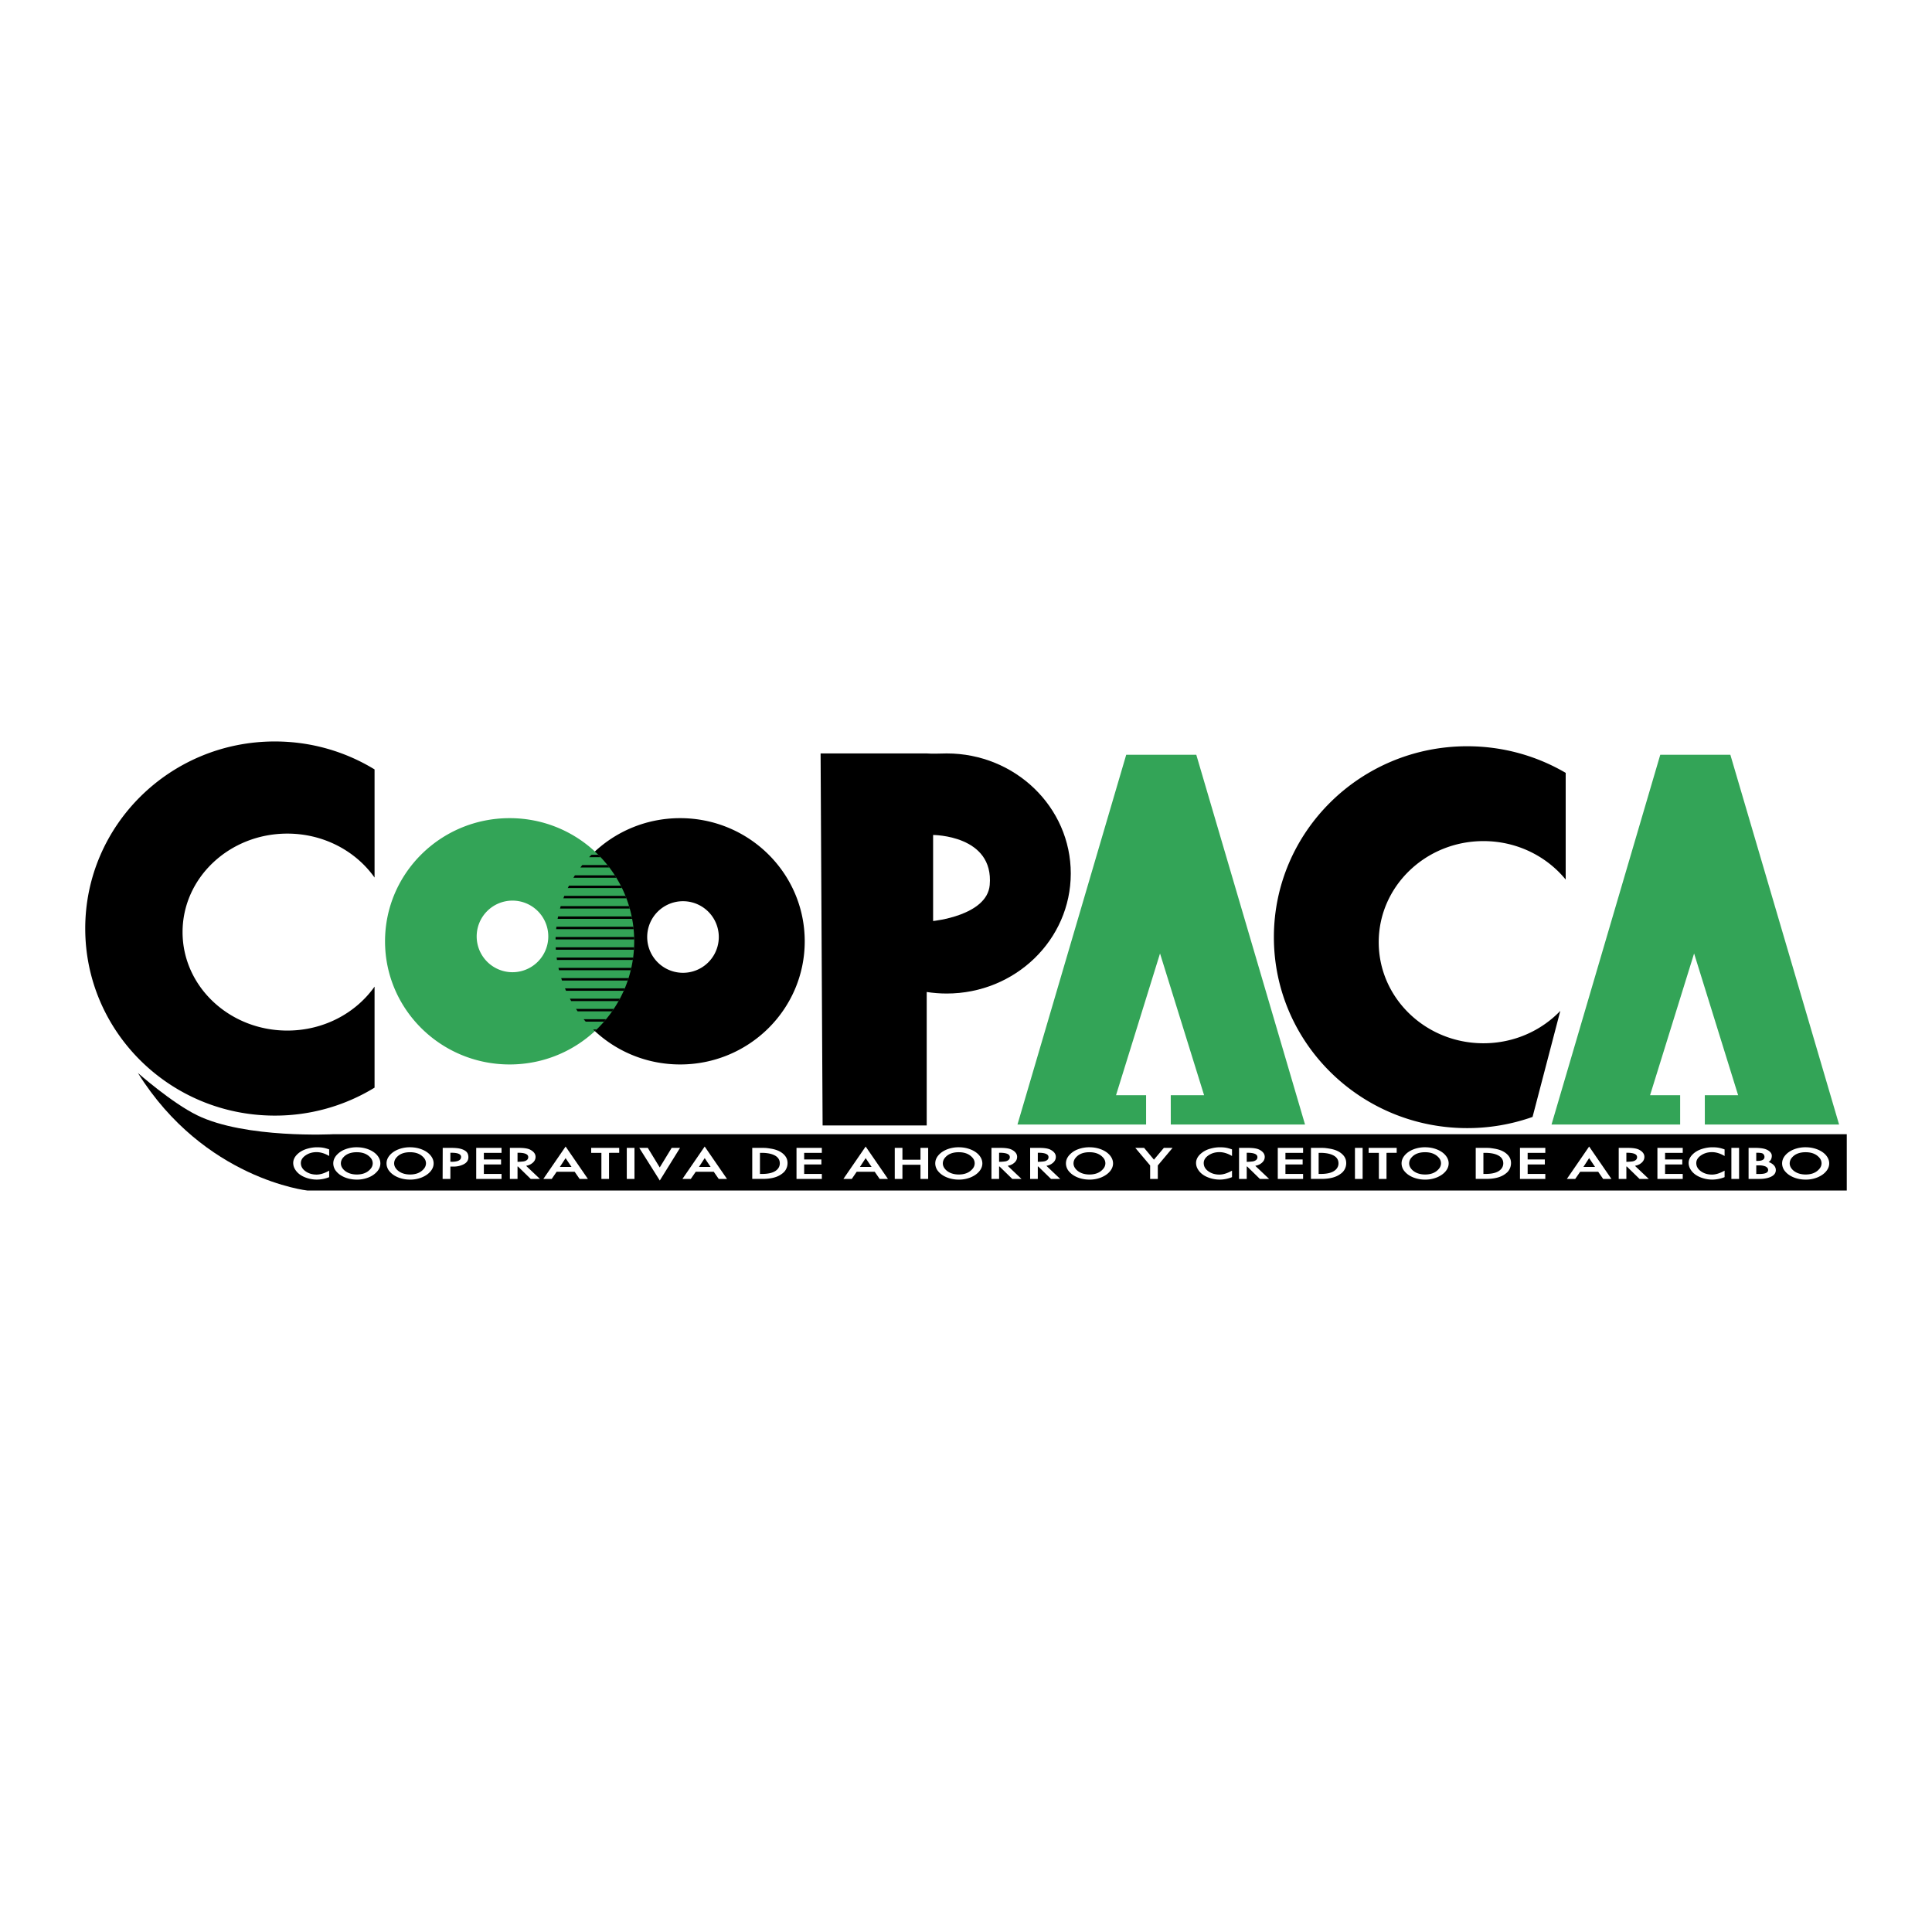 <svg xmlns="http://www.w3.org/2000/svg" width="2500" height="2500" viewBox="0 0 192.756 192.756"><path fill-rule="evenodd" clip-rule="evenodd" fill="#fff" d="M0 0h192.756v192.756H0V0z"/><path fill-rule="evenodd" clip-rule="evenodd" fill="#33a457" d="M130.203 112.192h-13.394l-.002-2.921h3.326l-4.397-14.144-4.39 14.144h3v2.921h-12.832l10.849-36.887h6.992l10.848 36.887zM183.486 112.192h-13.394l-.002-2.921h3.324l-4.393-14.144-4.394 14.144h3.002v2.921h-12.832l10.848-36.887h6.994l10.847 36.887z"/><path d="M8.504 92.64c0-10.309 8.468-18.664 18.914-18.664 3.651 0 7.06 1.021 9.952 2.789v10.789c-1.873-2.644-5.072-4.385-8.704-4.385-5.772 0-10.451 4.399-10.451 9.826 0 5.427 4.679 9.825 10.451 9.825 3.631 0 6.831-1.74 8.704-4.385v10.08a19.012 19.012 0 0 1-9.952 2.789c-10.446 0-18.914-8.357-18.914-18.664zM127.096 93.503c0-10.52 8.635-19.049 19.287-19.049 3.59 0 6.949.969 9.826 2.655v10.646c-1.914-2.337-4.877-3.838-8.205-3.838-5.771 0-10.449 4.516-10.449 10.086 0 5.569 4.678 10.084 10.449 10.084 3.031 0 5.76-1.244 7.668-3.232l-2.768 10.581a19.492 19.492 0 0 1-6.521 1.116c-10.653 0-19.287-8.529-19.287-19.049zM64.571 93.486a3.571 3.571 0 1 1 7.143-.001 3.571 3.571 0 0 1-7.143.001zm-9.144.429c0-6.787 5.565-12.288 12.429-12.288 6.865 0 12.432 5.501 12.432 12.288 0 6.785-5.566 12.286-12.432 12.286-6.864-.001-12.429-5.502-12.429-12.286z" fill-rule="evenodd" clip-rule="evenodd"/><path d="M47.559 93.486a3.572 3.572 0 1 1 7.143 0 3.572 3.572 0 0 1-7.143 0zm-9.144.429c0-6.787 5.566-12.288 12.43-12.288 6.866 0 12.43 5.501 12.43 12.288 0 6.785-5.564 12.286-12.43 12.286-6.865-.001-12.43-5.502-12.43-12.286z" fill-rule="evenodd" clip-rule="evenodd" fill="#33a457"/><path d="M33.291 113.159h150.961v5.622H30.68s-10.295-1.12-16.922-11.731c0 0 3.365 2.975 5.909 4.219 4.818 2.356 13.624 1.89 13.624 1.89z" fill-rule="evenodd" clip-rule="evenodd"/><path d="M32.842 117.444a3.333 3.333 0 0 1-1.232.244c-.301 0-.601-.043-.896-.13-.594-.176-1.015-.468-1.266-.878a1.217 1.217 0 0 1-.194-.648c0-.309.132-.595.396-.858.256-.254.588-.442.997-.563.339-.098.664-.147.975-.147.247 0 .457.015.63.047.162.028.357.083.59.165v.658c-.433-.256-.854-.385-1.26-.385-.414 0-.775.107-1.088.32-.318.216-.477.472-.477.769 0 .33.157.606.474.828.306.215.669.323 1.091.323.375 0 .793-.131 1.26-.392v.647zM37.95 116.07c0 .289-.106.558-.319.808a2.238 2.238 0 0 1-.86.593 3.043 3.043 0 0 1-1.172.218c-.416 0-.804-.07-1.166-.211-.366-.146-.656-.344-.869-.596a1.226 1.226 0 0 1-.313-.812c0-.29.107-.562.323-.813a2.16 2.16 0 0 1 .852-.582 3.125 3.125 0 0 1 1.173-.212c.468 0 .898.088 1.292.265.395.179.686.416.875.719.121.197.184.406.184.623zm-.764 0a.84.84 0 0 0-.211-.557c-.317-.371-.776-.556-1.377-.556-.613 0-1.072.183-1.376.551a.866.866 0 0 0-.213.562c0 .195.071.38.213.553.143.174.333.311.572.411.241.097.509.146.804.146.597 0 1.053-.186 1.366-.555a.837.837 0 0 0 .222-.555zM43.263 116.07c0 .289-.106.558-.319.808-.209.243-.496.442-.86.593a3.04 3.04 0 0 1-1.172.218c-.415 0-.804-.07-1.164-.211-.368-.146-.657-.344-.87-.596a1.222 1.222 0 0 1-.314-.812c0-.29.107-.562.322-.813.209-.243.494-.438.853-.582a3.125 3.125 0 0 1 1.173-.212c.468 0 .898.088 1.292.265.395.179.687.416.875.719.122.197.184.406.184.623zm-.763 0a.836.836 0 0 0-.212-.557c-.316-.371-.775-.556-1.376-.556-.613 0-1.072.183-1.376.551a.872.872 0 0 0-.213.562c0 .195.071.38.213.553.143.174.333.311.572.411.241.097.508.146.804.146.597 0 1.053-.186 1.366-.555a.847.847 0 0 0 .222-.555zM46.732 115.459c0 .322-.174.564-.524.727a2.201 2.201 0 0 1-.957.203h-.316v1.231h-.775l.01-3.097h.788c.325 0 .586.016.78.046.28.046.51.131.69.254.202.138.304.348.304.636zm-.73-.033c0-.277-.316-.415-.951-.415h-.116v.892l.071.003a2.05 2.05 0 0 0 .527-.039c.313-.064.469-.212.469-.441zM50.038 117.62h-2.526v-3.097h2.526v.496h-1.763v.662h1.716v.496h-1.716v.947h1.763v.496zM53.869 117.62h-.921l-1.269-1.239h-.045v1.239h-.763v-3.097h.879c.53 0 .911.059 1.138.177.363.186.543.427.545.721 0 .244-.107.45-.323.621a3.454 3.454 0 0 1-.151.107 3.79 3.79 0 0 1-.21.097l-.257.071 1.377 1.303zm-1.166-2.174c0-.29-.338-.436-1.012-.436h-.057v.906a5.567 5.567 0 0 0 .578-.039.706.706 0 0 0 .355-.141.352.352 0 0 0 .136-.29zM58.653 117.62h-.825l-.494-.712h-1.799l-.489.712h-.835l2.22-3.23 2.222 3.23zm-1.632-1.195l-.591-.879-.572.879h1.163zM61.779 115.017l-1.015.002v2.601h-.762v-2.601h-1.019v-.496h2.796v.494zM63.302 117.62h-.768v-3.097h.768v3.097zM67.848 114.523l-2.02 3.257-2.049-3.257h.851l1.192 1.954 1.192-1.954h.834zM72.532 117.62h-.826l-.494-.712h-1.799l-.491.712h-.834l2.219-3.23 2.225 3.23zm-1.633-1.195l-.591-.879-.572.879h1.163zM78.573 116.032c0 .216-.045.412-.135.589-.05.104-.11.194-.179.273a1.778 1.778 0 0 1-.277.239c-.436.323-1.062.486-1.872.486h-1.058v-3.097h1.007c.156 0 .296.006.424.016.081.009.226.029.439.064.647.107 1.117.35 1.411.724.16.204.24.441.24.706zm-.772.033c0-.364-.187-.637-.557-.815-.316-.154-.74-.231-1.274-.231h-.15v2.105h.208c.771 0 1.296-.17 1.577-.51a.85.85 0 0 0 .196-.549zM81.994 117.62h-2.526v-3.097h2.526v.496h-1.762v.662h1.717v.496h-1.717v.947h1.762v.496zM88.591 117.62h-.827l-.493-.712h-1.799l-.489.712h-.836l2.22-3.23 2.224 3.23zm-1.633-1.195l-.59-.879-.573.879h1.163zM92.604 117.62h-.767v-1.413h-1.801v1.413h-.766v-3.097h.766v1.183h1.801v-1.183h.767v3.097zM98.01 116.07c0 .289-.107.558-.32.808-.207.243-.496.442-.86.593a3.045 3.045 0 0 1-1.171.218 3.17 3.17 0 0 1-1.166-.211c-.367-.146-.657-.344-.87-.596a1.231 1.231 0 0 1-.313-.812c0-.29.107-.562.321-.813.209-.243.494-.438.853-.582a3.135 3.135 0 0 1 1.175-.212c.466 0 .896.088 1.291.265.395.179.688.416.875.719.122.197.183.406.185.623zm-.766 0a.833.833 0 0 0-.209-.557c-.319-.371-.777-.556-1.377-.556-.615 0-1.074.183-1.378.551a.873.873 0 0 0-.214.562c0 .195.072.38.214.553.144.174.334.311.574.411.239.097.507.146.804.146.596 0 1.05-.186 1.365-.555a.846.846 0 0 0 .221-.555zM101.914 117.62h-.92l-1.27-1.239h-.044v1.239h-.762v-3.097h.879c.529 0 .91.059 1.137.177.363.186.545.427.545.721 0 .244-.107.45-.322.621a3.309 3.309 0 0 1-.15.107 4.315 4.315 0 0 1-.211.097l-.256.071 1.374 1.303zm-1.164-2.174c0-.29-.338-.436-1.012-.436h-.058v.906a5.363 5.363 0 0 0 .578-.039.692.692 0 0 0 .355-.141.353.353 0 0 0 .137-.29zM105.777 117.62h-.92l-1.27-1.239h-.045v1.239h-.764v-3.097h.881c.529 0 .908.059 1.137.177.363.186.545.427.545.721 0 .244-.107.45-.322.621-.033.027-.086.062-.152.107a3.04 3.04 0 0 1-.211.097l-.254.071 1.375 1.303zm-1.166-2.174c0-.29-.338-.436-1.012-.436h-.057v.906a5.363 5.363 0 0 0 .578-.039.714.714 0 0 0 .357-.141.348.348 0 0 0 .134-.29zM111.049 116.07c0 .289-.107.558-.32.808-.209.243-.496.442-.861.593a3.025 3.025 0 0 1-1.17.218c-.416 0-.805-.07-1.166-.211-.367-.146-.656-.344-.869-.596a1.227 1.227 0 0 1-.314-.812c0-.29.107-.562.324-.813a2.13 2.13 0 0 1 .85-.582 3.144 3.144 0 0 1 1.176-.212c.469 0 .898.088 1.291.265.395.179.688.416.875.719.121.197.184.406.184.623zm-.766 0a.833.833 0 0 0-.209-.557c-.318-.371-.777-.556-1.377-.556-.615 0-1.074.183-1.377.551a.869.869 0 0 0-.215.562c0 .195.072.38.215.553.143.174.334.311.572.411.24.097.508.146.805.146.596 0 1.051-.186 1.363-.555a.838.838 0 0 0 .223-.555zM116.988 114.523l-1.474 1.755v1.342h-.764v-1.342l-1.48-1.755h.878l.981 1.178.99-1.178h.869zM122.918 117.444c-.41.163-.822.244-1.23.244-.303 0-.602-.043-.898-.13-.592-.176-1.014-.468-1.264-.878a1.21 1.21 0 0 1-.195-.648c0-.309.133-.595.396-.858a2.34 2.34 0 0 1 .998-.563c.338-.098.664-.147.975-.147.248 0 .457.015.631.047.16.028.357.083.588.165v.658c-.432-.256-.852-.385-1.258-.385-.414 0-.775.107-1.09.32-.316.216-.475.472-.475.769 0 .33.156.606.473.828.307.215.67.323 1.092.323.375 0 .793-.131 1.258-.392v.647h-.001zM126.619 117.62h-.92l-1.268-1.239h-.045v1.239h-.766v-3.097h.881c.531 0 .908.059 1.137.177.363.186.545.427.545.721 0 .244-.107.45-.322.621-.033.027-.086.062-.152.107a2.646 2.646 0 0 1-.211.097l-.256.071 1.377 1.303zm-1.166-2.174c0-.29-.338-.436-1.012-.436h-.055v.906c.084 0 .182-.002.291-.012.053-.002.146-.012.287-.027a.714.714 0 0 0 .355-.141.348.348 0 0 0 .134-.29zM130.01 117.62h-2.526v-3.097h2.526v.496h-1.762v.662h1.717v.496h-1.717v.947h1.762v.496zM134.312 116.032a1.278 1.278 0 0 1-.59 1.101c-.436.323-1.061.486-1.871.486h-1.057v-3.097h1.004c.156 0 .297.006.426.016.08.009.227.029.438.064.646.107 1.117.35 1.412.724.158.204.238.441.238.706zm-.771.033c0-.364-.186-.637-.557-.815-.314-.154-.74-.231-1.273-.231h-.15v2.105h.207c.773 0 1.297-.17 1.576-.51a.83.83 0 0 0 .197-.549zM135.949 117.62h-.765v-3.097h.765v3.097zM139.348 115.017l-1.016.002v2.601h-.762v-2.601h-1.021v-.496h2.799v.494zM144.533 116.07c0 .289-.107.558-.318.808-.209.243-.496.442-.861.593a3.043 3.043 0 0 1-1.172.218 3.16 3.16 0 0 1-1.164-.211c-.369-.146-.656-.344-.869-.596a1.227 1.227 0 0 1-.314-.812c0-.29.105-.562.322-.813.207-.243.492-.438.852-.582a3.134 3.134 0 0 1 1.174-.212c.469 0 .898.088 1.293.265.393.179.686.416.873.719.124.197.184.406.184.623zm-.763 0a.835.835 0 0 0-.211-.557c-.318-.371-.777-.556-1.377-.556-.613 0-1.072.183-1.375.551a.869.869 0 0 0-.215.562c0 .195.072.38.215.553.143.174.332.311.572.411.238.097.506.146.803.146.598 0 1.051-.186 1.367-.555a.85.85 0 0 0 .221-.555zM150.754 116.032c0 .216-.045.412-.135.589a1.237 1.237 0 0 1-.178.273 1.778 1.778 0 0 1-.277.239c-.438.323-1.062.486-1.873.486h-1.057v-3.097h1.006c.154 0 .297.006.424.016.08.009.227.029.439.064.646.107 1.117.35 1.412.724.159.204.239.441.239.706zm-.772.033c0-.364-.186-.637-.557-.815-.314-.154-.74-.231-1.273-.231H148v2.105h.209c.771 0 1.297-.17 1.576-.51a.84.84 0 0 0 .197-.549zM154.176 117.62h-2.528v-3.097h2.528v.496h-1.762v.662h1.715v.496h-1.715v.947h1.762v.496zM160.771 117.62h-.826l-.492-.712h-1.799l-.492.712h-.834l2.221-3.23 2.222 3.23zm-1.632-1.195l-.59-.879-.572.879h1.162zM164.498 117.62h-.922l-1.268-1.239h-.045v1.239h-.763v-3.097h.881c.529 0 .908.059 1.137.177.361.186.543.427.543.721 0 .244-.107.45-.32.621a3.309 3.309 0 0 1-.15.107 4.315 4.315 0 0 1-.211.097l-.258.071 1.376 1.303zm-1.166-2.174c0-.29-.336-.436-1.012-.436h-.057v.906a5.567 5.567 0 0 0 .578-.039.714.714 0 0 0 .357-.141.353.353 0 0 0 .134-.29zM167.887 117.62h-2.526v-3.097h2.526v.496h-1.762v.662h1.717v.496h-1.717v.947h1.762v.496zM172.062 117.444a3.323 3.323 0 0 1-1.23.244c-.301 0-.602-.043-.898-.13-.592-.176-1.014-.468-1.264-.878a1.228 1.228 0 0 1-.195-.648c0-.309.133-.595.398-.858.256-.254.588-.442.996-.563.338-.098.662-.147.975-.147.246 0 .457.015.629.047.164.028.357.083.59.165v.658c-.434-.256-.852-.385-1.258-.385-.414 0-.775.107-1.09.32-.316.216-.477.472-.477.769 0 .33.158.606.475.828.305.215.668.323 1.092.323.373 0 .793-.131 1.258-.392v.647h-.001zM173.508 117.62h-.768v-3.097h.768v3.097zM177.174 116.739c0 .376-.271.637-.814.785a3.102 3.102 0 0 1-.801.096h-1.102v-3.097h.648c.277 0 .527.019.754.057.268.046.486.135.658.271.17.135.256.289.256.463 0 .282-.107.491-.324.626.076.02.152.05.227.092.332.182.498.418.498.707zm-1.131-1.321a.416.416 0 0 0-.133-.295c-.072-.074-.268-.112-.584-.112h-.104v.812h.129c.463-.001.692-.135.692-.405zm.363 1.314c0-.164-.098-.285-.291-.366a1.625 1.625 0 0 0-.605-.096h-.287v.858h.312c.582.001.871-.131.871-.396zM182.5 116.07c0 .289-.105.558-.32.808-.207.243-.494.442-.859.593a3.036 3.036 0 0 1-1.172.218c-.416 0-.805-.07-1.166-.211-.365-.146-.656-.344-.869-.596a1.225 1.225 0 0 1-.312-.812c0-.29.107-.562.322-.813.209-.243.492-.438.852-.582a3.126 3.126 0 0 1 1.174-.212c.469 0 .898.088 1.291.265.396.179.688.416.875.719.122.197.184.406.184.623zm-.764 0a.843.843 0 0 0-.209-.557c-.318-.371-.777-.556-1.379-.556-.613 0-1.072.183-1.377.551a.877.877 0 0 0-.213.562c0 .195.072.38.213.553.143.174.336.311.572.411.242.097.508.146.805.146.596 0 1.053-.186 1.365-.555a.838.838 0 0 0 .223-.555z" fill-rule="evenodd" clip-rule="evenodd" fill="#fff"/><path d="M93.096 83.306v8.584s5.38-.529 5.648-3.589c.436-4.995-5.648-4.995-5.648-4.995zm-11.024 28.98l-.201-37.116h10.587c.649.053 1.316 0 1.994 0 6.838 0 12.379 5.362 12.379 11.978 0 6.614-5.541 11.977-12.379 11.977-.678 0-1.345-.054-1.994-.154v13.316H82.072v-.001z" fill-rule="evenodd" clip-rule="evenodd"/><path d="M59.01 85.282h.679c.08.08.158.16.235.242h-1.149c.077-.082.156-.162.235-.242zm1.595 1.025c.064.08.126.16.188.242h-2.888c.062-.082.125-.162.188-.242h2.512zm.737 1.026l.152.241h-4.287c.05-.081.1-.162.151-.241h3.984zm.591 1.025l.121.242h-5.407l.121-.242h5.165zm.468 1.025l.094.241h-6.289l.094-.241h6.101zm.36 1.025l.07.241h-6.96l.07-.241h6.82zm.26 1.027c.017.08.033.161.048.241h-7.436l.047-.241h7.341zm.167 1.025c.01.08.019.161.026.241h-7.727l.026-.241h7.675zm.079 1.025c.003.08.005.161.006.242h-7.844a9.65 9.65 0 0 1 .006-.242h7.832zm-.007 1.025a9.81 9.81 0 0 1-.014.242h-7.79l-.014-.242h7.818zm-.093 1.025l-.035.241H55.57a9.312 9.312 0 0 1-.035-.241h7.632zm-.182 1.026l-.056.241h-7.156c-.02-.08-.039-.161-.057-.241h7.269zm-.276 1.024c-.026.081-.052.161-.08.242H56.07c-.027-.081-.054-.161-.079-.242h6.718zm-.376 1.025c-.034.081-.068.162-.104.242h-5.757l-.104-.242h5.965zm-.488 1.026c-.043.081-.087.161-.132.241h-4.727c-.044-.08-.089-.16-.132-.241h4.991zm-.614 1.026c-.054.081-.108.162-.164.242h-3.434c-.056-.08-.111-.161-.165-.242h3.763zm-.761 1.025c-.067.081-.135.161-.205.241h-1.831c-.07-.08-.138-.16-.206-.241h2.242zm-.952 1.025a12.69 12.69 0 0 1-.168.16 12.77 12.77 0 0 1-.169-.16h.337z"/></svg>
